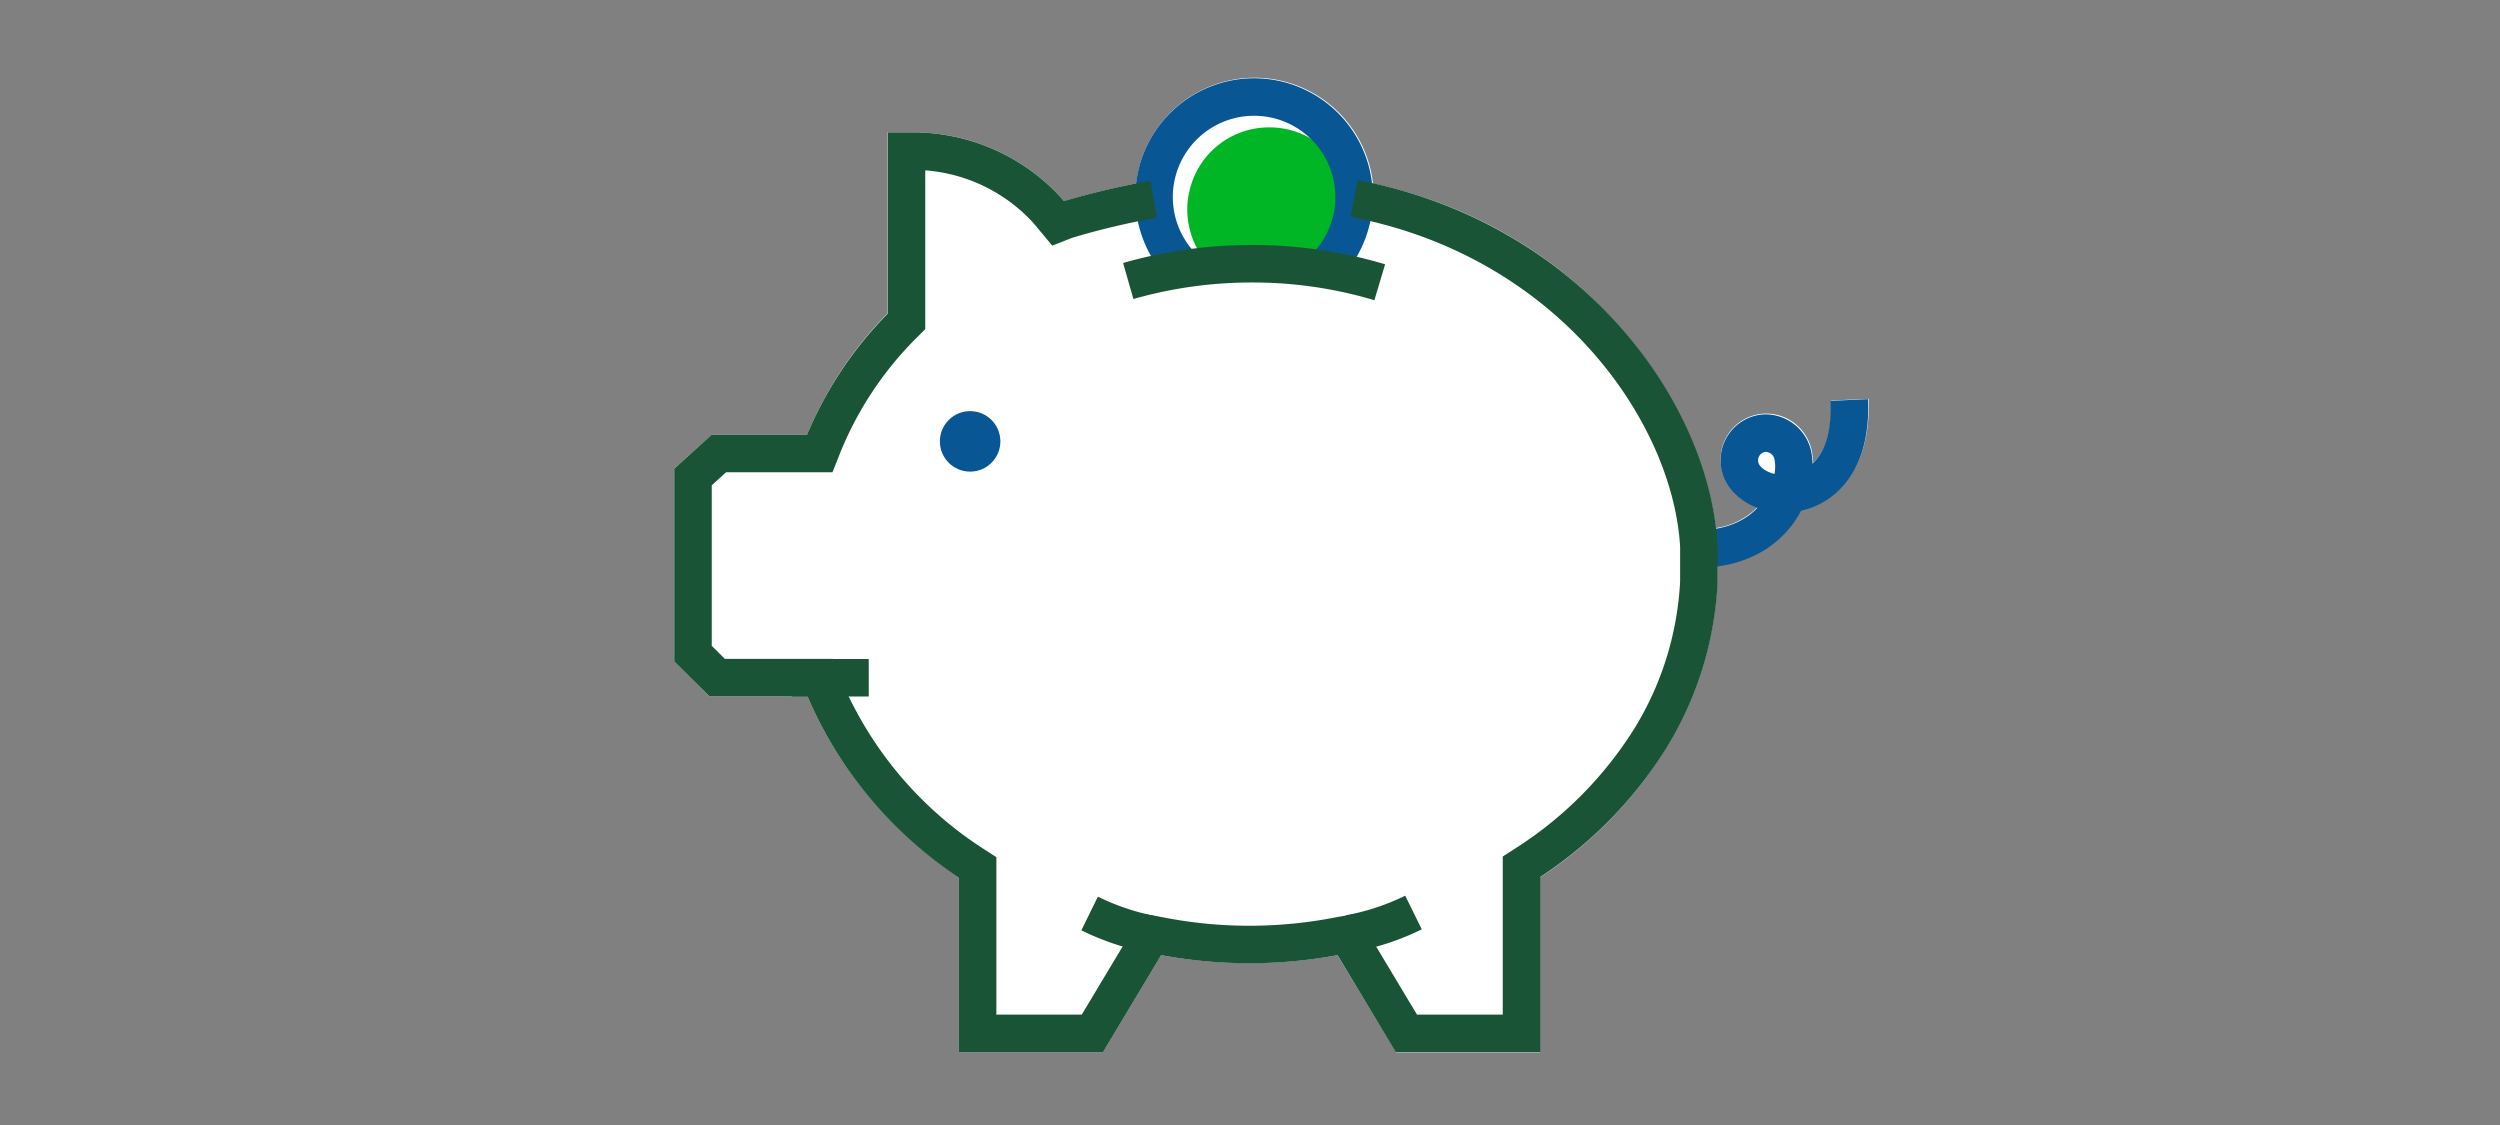 <svg xmlns="http://www.w3.org/2000/svg" viewBox="0 0 200 90"><rect x="0" y="0" width="200" height="90" fill="#808080" stroke="none"/><title>savingsAccounts</title><g id="FLT_ART_WORKS" data-name="FLT ART WORKS"><path d="M146.08,40a6.37,6.37,0,0,1-2,.81A8.06,8.06,0,0,1,143,42.34a8.73,8.73,0,0,1-5.61,2.9v1.28a27.94,27.94,0,0,1-4.09,13.31,33.3,33.3,0,0,1-10.1,10.36v14H111.69L107,76.41a39.21,39.21,0,0,1-14.11,0l-4.66,7.76H76.71v-14A32.87,32.87,0,0,1,64.6,55.71H56.74l-2.8-2.81V37.49l3-2.71h7.63A30.49,30.49,0,0,1,71,25.07V10.59H73a16,16,0,0,1,11.42,4.74,10.15,10.15,0,0,1,.71.77,59,59,0,0,1,5.77-1.42,9.53,9.53,0,0,1,18.94,0C126.86,18.37,136,32,137.27,42.24a5.82,5.82,0,0,0,3.32-1.66,5.55,5.55,0,0,1-.7-.32,3.93,3.93,0,0,1-2.24-3.38,3.66,3.66,0,0,1,3.49-3.79A3.72,3.72,0,0,1,145,36.44a5.54,5.54,0,0,1,.06.6c1-1,1.54-2.75,1.43-5l3-.13C149.67,37,147.43,39.14,146.08,40Z" style="fill:#fff"/><path d="M101.57,10.19a6.54,6.54,0,0,1,6.32,4.88,6.91,6.91,0,0,1,.22,1.65A6.6,6.6,0,0,1,106.53,21a39,39,0,0,0-10,0,6.51,6.51,0,0,1-1.37-2.74,6.35,6.35,0,0,1,0-3A6.53,6.53,0,0,1,101.57,10.19Z" style="fill:#00b624"/><circle cx="77.61" cy="35.31" r="2.42" style="fill:#095694"/><path d="M147.94,32c.44,9.59-8.71,8.5-8.79,4.9a2.17,2.17,0,0,1,2.06-2.25,2.25,2.25,0,0,1,2.26,2.06c.37,2.5-1.61,7.22-7.71,7.21" style="fill:none;stroke:#095694;stroke-miterlimit:10;stroke-width:3px"/><path d="M94.7,21.45a8,8,0,1,1,11.16.09" style="fill:none;stroke:#095694;stroke-miterlimit:10;stroke-width:3px"/><line x1="69.5" y1="54.22" x2="63.34" y2="54.22" style="fill:none;stroke:#1a5436;stroke-miterlimit:10;stroke-width:3px"/><path d="M87.17,73.08a20,20,0,0,0,5.15,1.71" style="fill:none;stroke:#1a5436;stroke-miterlimit:10;stroke-width:3px"/><path d="M113.08,73a19.75,19.75,0,0,1-5.15,1.7" style="fill:none;stroke:#1a5436;stroke-miterlimit:10;stroke-width:3px"/><path d="M108.33,15.88c17.38,3.31,27,17.22,27.58,27.84l0,2.82a26.39,26.39,0,0,1-3.87,12.51,32.13,32.13,0,0,1-9.87,10l-.45.29V82.67h-9.21l-4.75-7.92-.68.12a37.18,37.18,0,0,1-14.26,0l-.68-.12-4.75,7.92H78.21V69.39l-.45-.29a31.4,31.4,0,0,1-11.9-14.26l-.25-.63H57.37l-1.93-1.92V38.16l2.07-1.88h8.07l.25-.63A29.06,29.06,0,0,1,72.23,26l.29-.29V12.09H73a14.56,14.56,0,0,1,10.36,4.3h0a10.17,10.17,0,0,1,.82.92l.46.55.66-.26a60.82,60.82,0,0,1,7-1.66" style="fill:none;stroke:#1a5436;stroke-miterlimit:10;stroke-width:3px"/><path d="M90.26,22.48a35.81,35.81,0,0,1,9.9-1.38,35.43,35.43,0,0,1,10.22,1.48" style="fill:none;stroke:#1a5436;stroke-miterlimit:10;stroke-width:3px"/></g></svg>